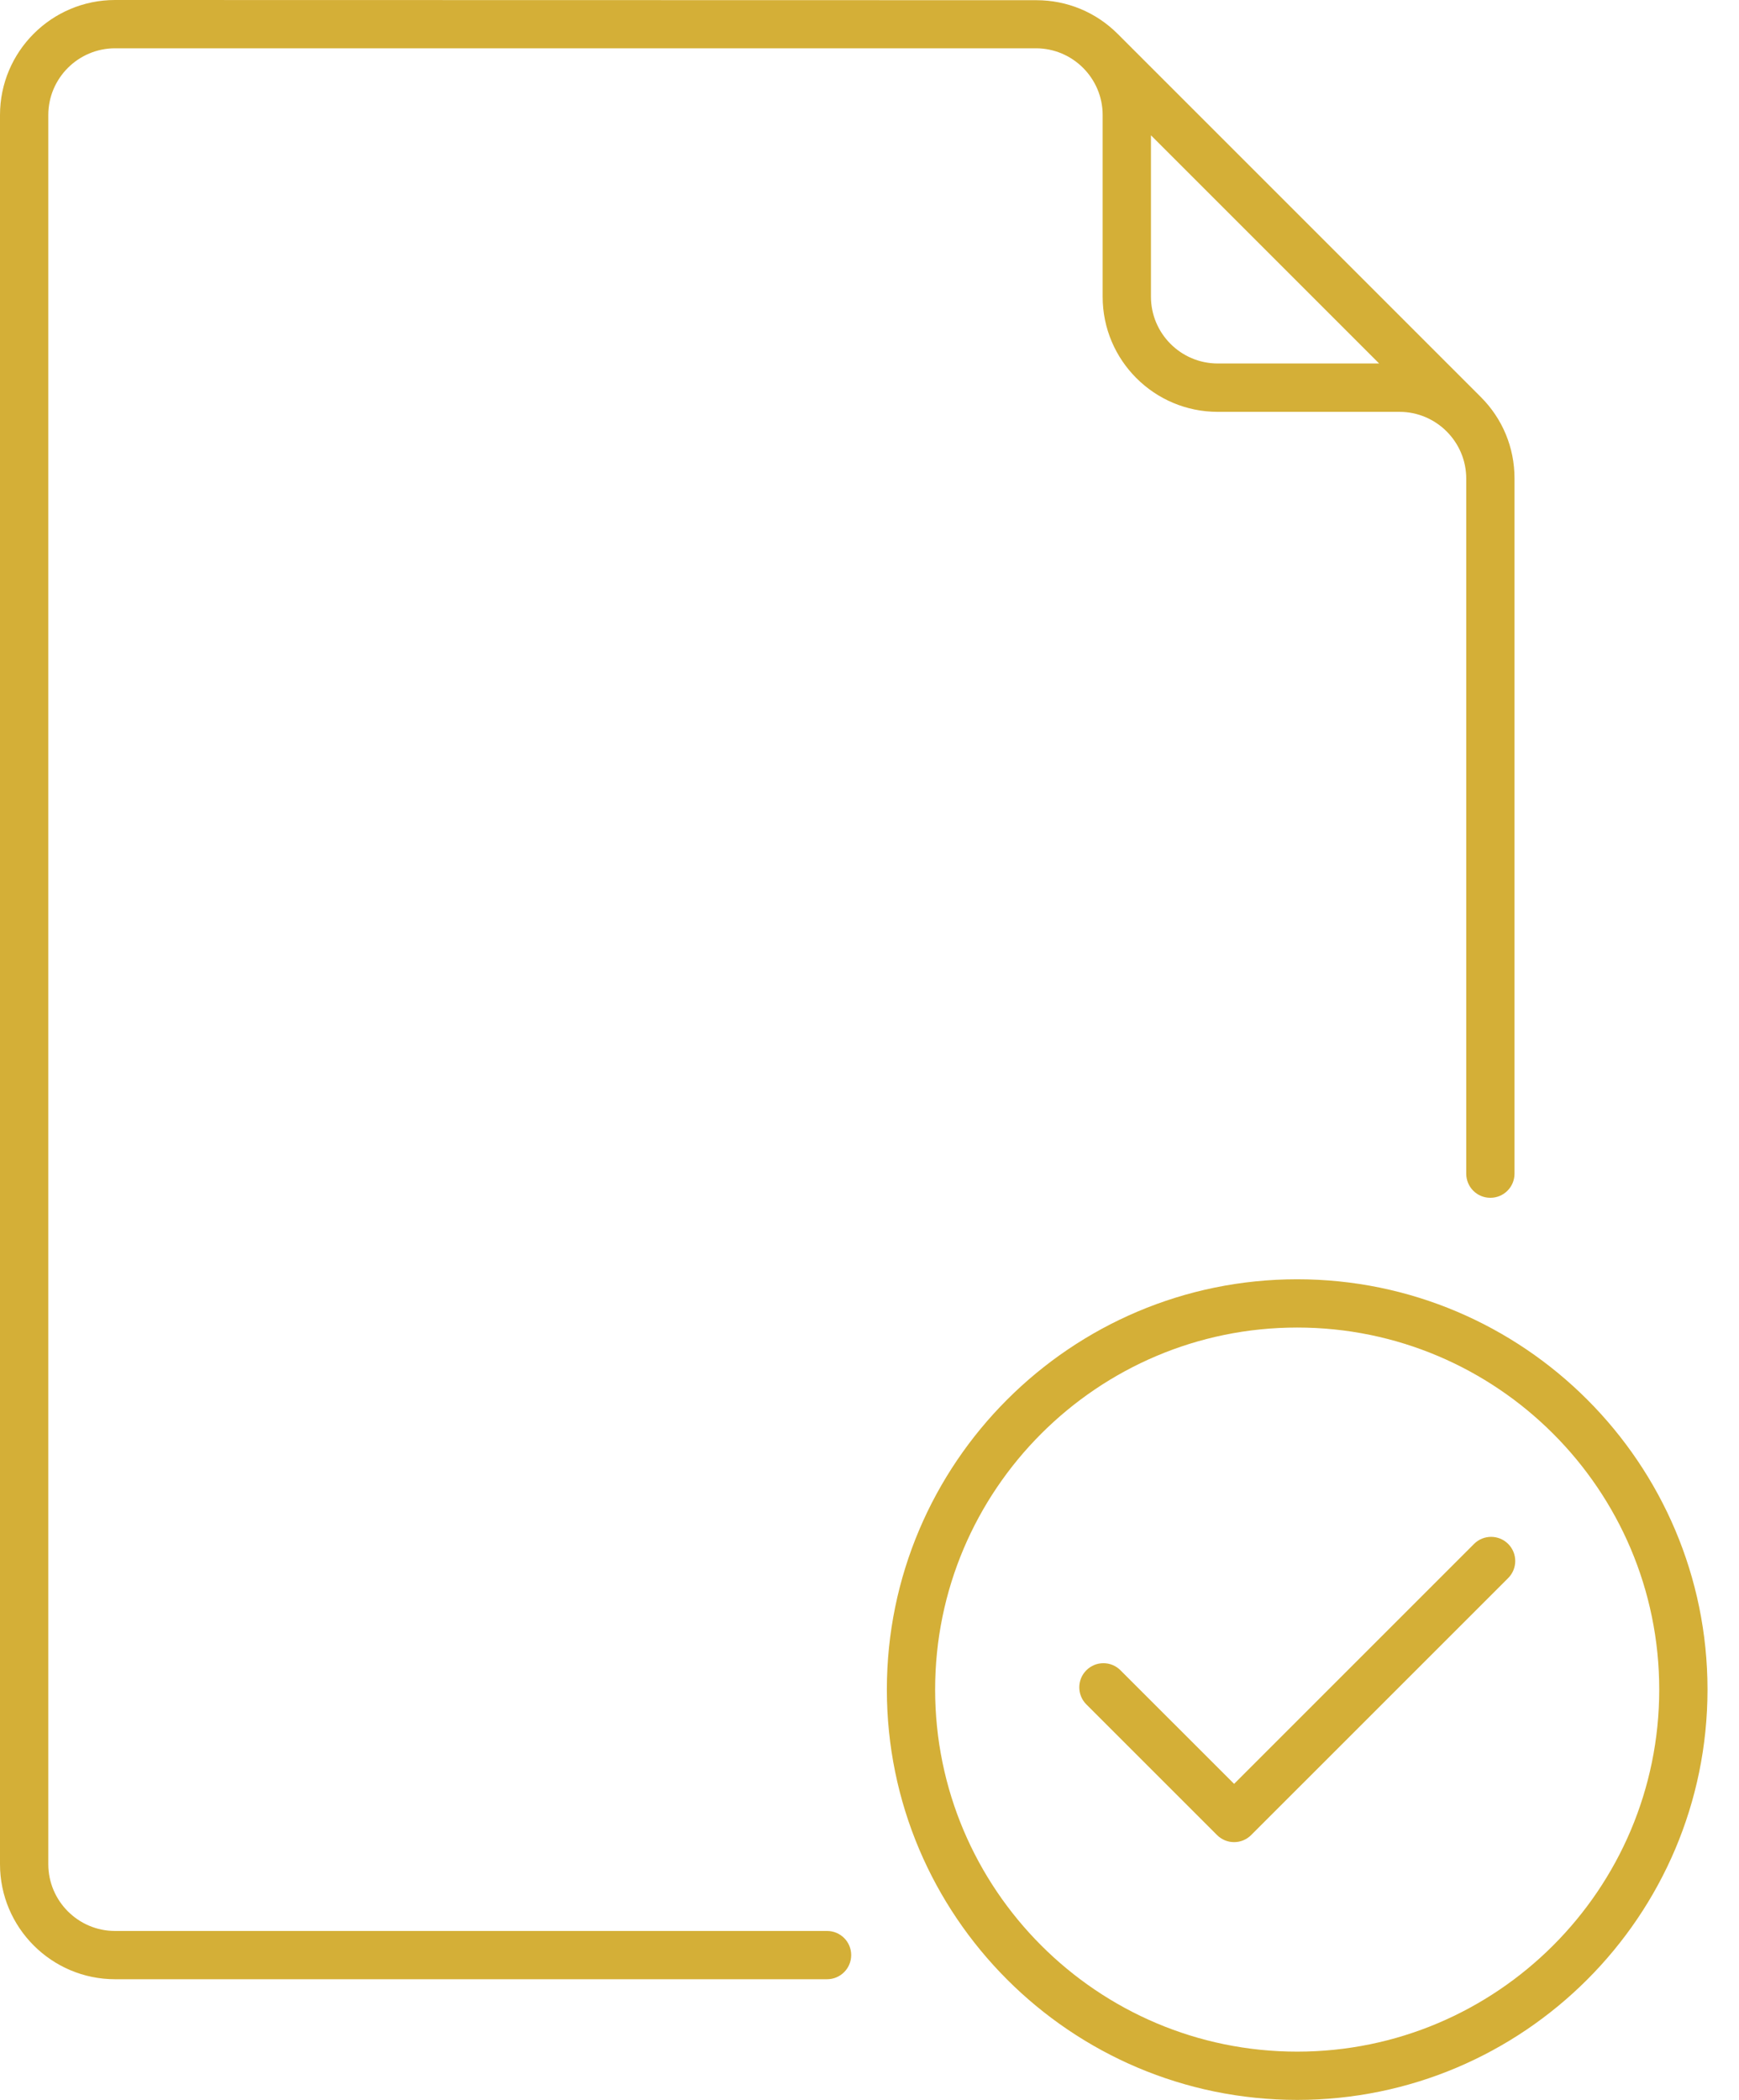 <svg width="53" height="64" viewBox="0 0 53 64" fill="none" xmlns="http://www.w3.org/2000/svg">
<path d="M39.535 38.989C32.638 38.989 27.029 44.598 27.029 51.494C27.029 58.391 32.638 64 39.535 64C46.431 64 52.04 58.391 52.04 51.494C52.04 44.598 46.431 38.989 39.535 38.989ZM39.535 62.529C33.448 62.529 28.5 57.58 28.5 51.494C28.5 45.408 33.448 40.46 39.535 40.46C45.621 40.46 50.569 45.408 50.569 51.494C50.569 57.58 45.621 62.529 39.535 62.529Z" fill="#D4AF37"/>
<path d="M44.922 47.058L37.612 54.368L34.149 50.906C33.862 50.618 33.396 50.618 33.109 50.906C32.822 51.193 32.822 51.658 33.109 51.946L37.092 55.928C37.23 56.066 37.416 56.144 37.612 56.144C37.807 56.144 37.994 56.066 38.132 55.928L45.965 48.096C46.252 47.808 46.252 47.343 45.965 47.055C45.678 46.768 45.212 46.768 44.925 47.055L44.922 47.058Z" fill="#D4AF37"/>
<path d="M25.207 58.851H3.506C2.386 58.851 1.472 57.937 1.472 56.816V3.506C1.472 2.385 2.386 1.472 3.506 1.472H31.572C32.693 1.472 33.606 2.385 33.606 3.506V9.046C33.606 10.98 35.178 12.552 37.112 12.552H42.652C43.773 12.552 44.687 13.466 44.687 14.586V35.77C44.687 36.178 45.014 36.506 45.422 36.506C45.83 36.506 46.158 36.178 46.158 35.77V14.578C46.158 13.641 45.793 12.761 45.132 12.101L34.063 1.032C33.402 0.371 32.52 0.006 31.586 0.006L3.506 0C1.572 0 0 1.572 0 3.506V56.816C0 58.747 1.572 60.322 3.506 60.322H25.207C25.612 60.322 25.942 59.994 25.942 59.586C25.942 59.178 25.612 58.851 25.207 58.851ZM35.078 9.044V4.124L42.032 11.078H37.112C35.992 11.078 35.078 10.164 35.078 9.044Z" fill="#D4AF37"/>
</svg>
